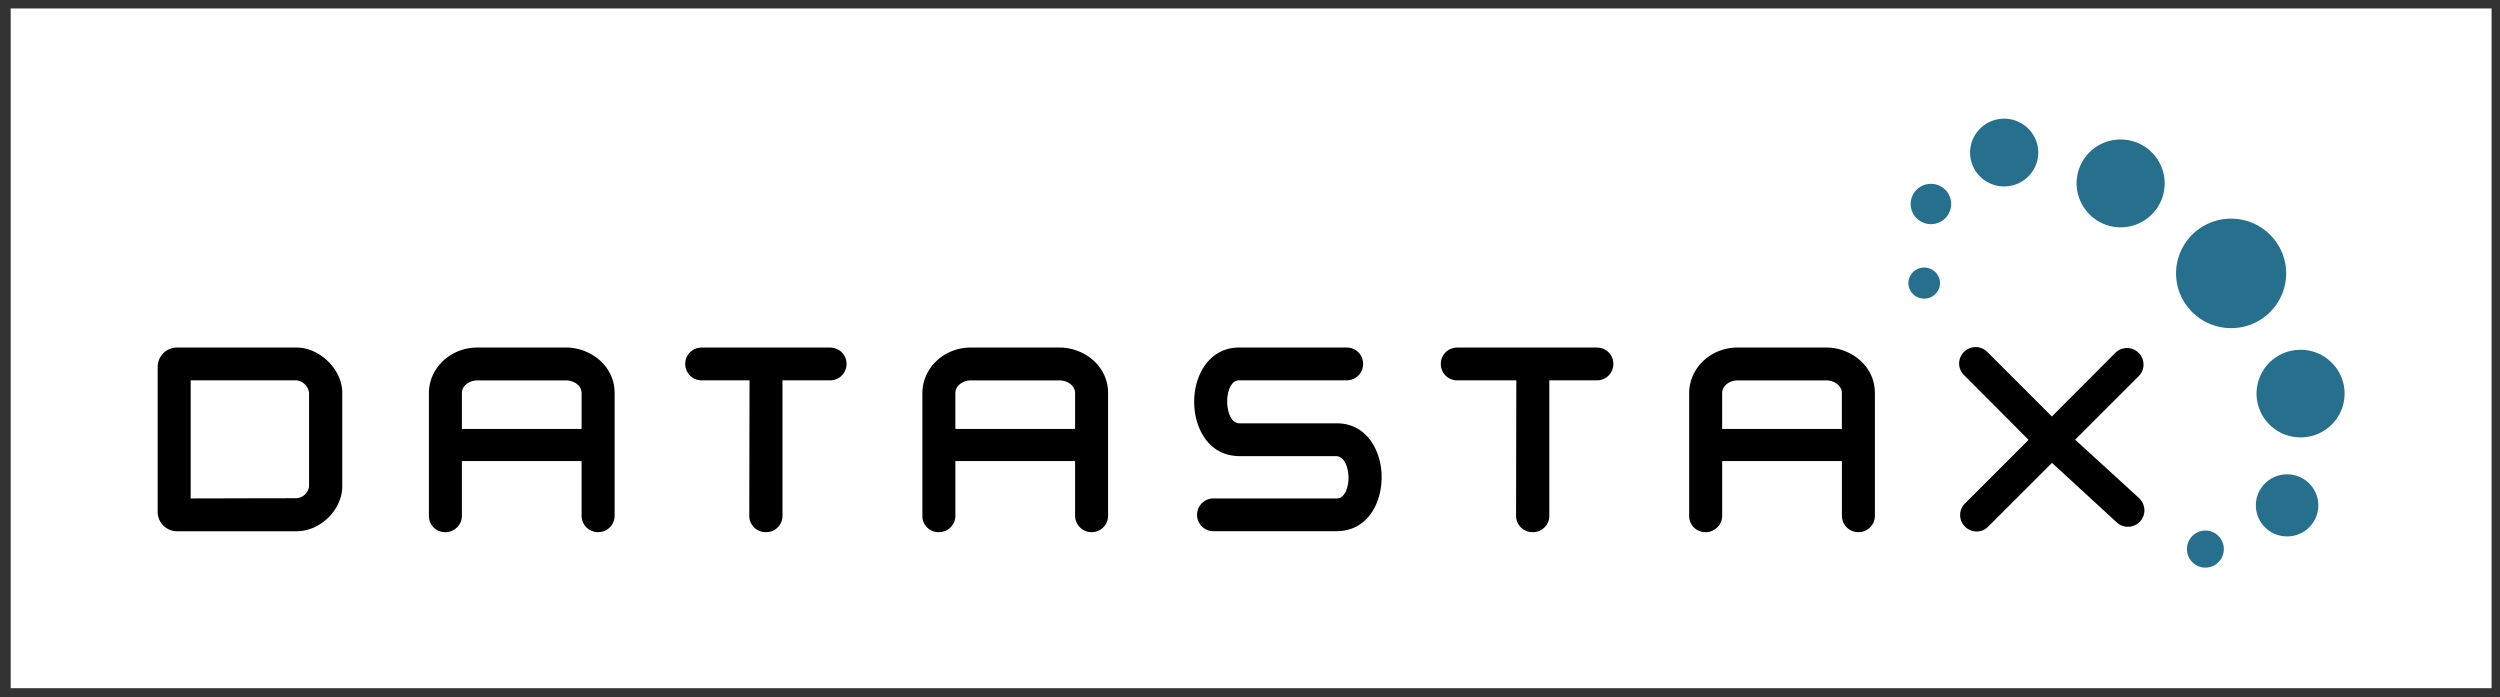 <svg width="165" height="46" viewBox="0 0 165 46" fill="none" xmlns="http://www.w3.org/2000/svg">
    <rect x="0" y="0" width="165" height="46" fill="#333333" stroke="none"/>
    <path fill="#fff" d="M.706.56h163.738v44.86H.706z"/>
    <g clip-path="url(#7sgt2mxxba)">
        <path d="m136.465 29.032 4.464-4.465a.73.73 0 0 0 .136-.804.758.758 0 0 0-.685-.451.752.752 0 0 0-.529.222l-4.428 4.443-4.508-4.507a.742.742 0 0 0-.525-.22.757.757 0 0 0-.687.461.73.73 0 0 0 .167.809l4.496 4.512-4.429 4.43a.733.733 0 0 0-.169.812c.117.276.392.46.687.46.193 0 .382-.079.525-.222l4.443-4.442 4.493 4.13a.744.744 0 0 0 1.213-.228.748.748 0 0 0-.153-.822l-4.511-4.118z" fill="#000"/>
        <path d="M130.455 35.076c-.43 0-.834-.268-1.003-.67a1.072 1.072 0 0 1 .244-1.186l4.189-4.19-4.258-4.27a1.063 1.063 0 0 1-.241-1.179 1.093 1.093 0 0 1 1.006-.674c.287 0 .561.113.768.32l4.262 4.263 4.184-4.197a1.092 1.092 0 0 1 1.37-.145c.177.116.317.281.403.475a1.08 1.08 0 0 1-.196 1.175l-4.224 4.222 4.248 3.88c.329.356.41.81.235 1.212a1.092 1.092 0 0 1-1.418.572 1.092 1.092 0 0 1-.353-.238l-4.239-3.897-4.209 4.207c-.208.21-.48.323-.769.323m-.064-11.485a.41.41 0 0 0-.37.251.39.39 0 0 0 .09.435l4.739 4.756-4.671 4.67a.397.397 0 0 0-.094.442c.102.241.454.322.65.127l4.677-4.676 4.737 4.354a.4.4 0 0 0 .662-.115.412.412 0 0 0-.091-.452l-4.754-4.34 4.717-4.717a.394.394 0 0 0 .062-.429.412.412 0 0 0-.655-.122l-4.671 4.685-4.75-4.749a.383.383 0 0 0-.28-.121" fill="#000"/>
        <path d="M148.932 26.046a2.9 2.9 0 0 0 2.977 2.82 2.897 2.897 0 0 0 2.834-2.96 2.902 2.902 0 0 0-2.975-2.819 2.898 2.898 0 0 0-2.836 2.96zm-11.877-13.88a2.92 2.92 0 0 0 1.859 2.642 2.907 2.907 0 0 0 3.954-2.783 2.9 2.9 0 0 0-2.978-2.816 2.896 2.896 0 0 0-2.835 2.956zm-7.03-2.043a2.245 2.245 0 0 0 2.305 2.18 2.244 2.244 0 0 0 2.195-2.288 2.244 2.244 0 0 0-2.302-2.181 2.246 2.246 0 0 0-2.198 2.289zm18.862 23.282a2.056 2.056 0 0 0 2.111 1.997 2.052 2.052 0 0 0 2.011-2.097 2.057 2.057 0 0 0-2.112-1.998 2.053 2.053 0 0 0-2.01 2.098zm-4.545 2.873a1.214 1.214 0 1 0 2.429-.059 1.215 1.215 0 1 0-2.429.06zm-18.236-22.782a1.328 1.328 0 0 0 1.368 1.296 1.335 1.335 0 0 0 1.305-1.36 1.336 1.336 0 0 0-1.37-1.297 1.326 1.326 0 0 0-1.303 1.361zm-.155 5.23a1.047 1.047 0 0 0 2.092-.049 1.051 1.051 0 0 0-.324-.731 1.056 1.056 0 0 0-.747-.289 1.044 1.044 0 0 0-.951.67 1.054 1.054 0 0 0-.07.4zm17.67-.595c.049 1.994 1.717 3.572 3.723 3.524a3.622 3.622 0 0 0 3.543-3.698c-.049-1.99-1.716-3.573-3.722-3.524a3.622 3.622 0 0 0-3.544 3.698z" fill="#26708E"/>
        <path d="M19.563 23.281h-7.87a.938.938 0 0 0-.944.956v9.532a.94.94 0 0 0 .944.952h7.884c1.396 0 2.667-1.255 2.667-2.635v-6.153c0-1.363-1.303-2.65-2.681-2.65m.015 9.944-3.95.008-.35.001-3.038.006v-8.479h7.322a1.284 1.284 0 0 1 1.178 1.187v6.137c0 .576-.576 1.14-1.162 1.14z" fill="#000"/>
        <path d="M19.578 35.062h-7.883a1.28 1.28 0 0 1-1.289-1.296v-9.531a1.28 1.28 0 0 1 1.29-1.298h7.867c1.556 0 3.028 1.455 3.028 2.995v6.153c-.001 1.558-1.439 2.977-3.014 2.977zm-7.883-11.44c-.342 0-.6.265-.6.613v9.532a.594.594 0 0 0 .6.612h7.883c1.216 0 2.323-1.093 2.323-2.294v-6.153c0-1.166-1.157-2.31-2.338-2.31h-7.868zm.2 9.96v-9.164h7.667c.767 0 1.522.758 1.522 1.529v6.137c0 .762-.731 1.482-1.506 1.482l-3.95.009h-.349l-3.038.006-.345.001zm.69-8.48v7.795l2.693-.006.348-.002 3.952-.007a.896.896 0 0 0 .82-.8v-6.137a.938.938 0 0 0-.836-.843h-6.978zm24.79-1.821h-5.88c-1.57 0-2.844 1.198-2.844 2.667v8.099c0 .411.323.735.736.735.412 0 .752-.33.752-.735v-3.956h8.59v3.956c0 .407.336.735.75.735a.736.736 0 0 0 .737-.735v-8.099c.002-1.645-1.476-2.667-2.845-2.667m1.356 2.667v2.705h-8.59v-2.705c0-.732.71-1.185 1.372-1.185h5.848c.658 0 1.37.453 1.37 1.185z" fill="#000"/>
        <path d="M39.482 35.122a1.088 1.088 0 0 1-1.097-1.075v-3.616h-7.9v3.617c0 .594-.493 1.076-1.096 1.076a1.066 1.066 0 0 1-1.081-1.076v-8.1c0-1.66 1.431-3.01 3.19-3.01h5.877c1.534 0 3.19 1.151 3.19 3.01v8.1a1.082 1.082 0 0 1-1.083 1.074zm-9.688-5.375h9.28v4.3a.4.4 0 0 0 .407.393.393.393 0 0 0 .392-.393v-8.1c0-1.438-1.299-2.327-2.5-2.327h-5.878c-1.38 0-2.502 1.044-2.502 2.327v8.1c0 .224.17.393.393.393a.4.4 0 0 0 .407-.393v-4.3h.001zm9.281-.753h-9.28v-3.047c0-.944.891-1.529 1.715-1.529h5.848c.824 0 1.716.585 1.716 1.529l.001 3.047zm-8.59-.684h7.902v-2.362c0-.52-.534-.843-1.028-.843h-5.847c-.494 0-1.028.322-1.028.843v2.361zm24.296-5.03h-8.463a.741.741 0 0 0 0 1.483h3.495l-.008 4.365-.001 1.186-.006 3.733a.736.736 0 0 0 .752.735.738.738 0 0 0 .752-.735v-9.285h3.479a.74.74 0 1 0-.002-1.483" fill="#000"/>
        <path d="M50.55 35.122a1.076 1.076 0 0 1-1.097-1.077l.006-3.732.004-2.154.006-3.055h-3.15a1.078 1.078 0 0 1-1.093-1.084c0-.606.479-1.081 1.092-1.081h8.461c.612 0 1.093.475 1.093 1.08 0 .607-.48 1.085-1.093 1.085h-3.135v8.941a1.073 1.073 0 0 1-1.094 1.077zm-4.233-11.5a.392.392 0 0 0-.403.4c0 .227.173.4.403.4h3.838v.343l-.006 3.397-.004 2.154-.005 3.732c0 .224.176.393.409.393a.39.39 0 0 0 .407-.393v-9.63h3.822c.23 0 .404-.172.404-.4 0-.228-.173-.4-.404-.4h-8.46l-.001.003zm23.628-.341h-5.879c-1.57 0-2.846 1.198-2.846 2.667v8.099c0 .411.323.735.736.735s.753-.33.753-.735v-3.956h8.59v3.956c0 .407.338.735.752.735a.738.738 0 0 0 .737-.735v-8.099c0-1.645-1.475-2.667-2.843-2.667zm1.354 2.667v2.705h-8.59v-2.705c0-.732.712-1.185 1.37-1.185h5.849c.658 0 1.37.453 1.37 1.185z" fill="#000"/>
        <path d="M72.053 35.122a1.087 1.087 0 0 1-1.097-1.075v-3.616h-7.901v3.617c0 .594-.492 1.076-1.097 1.076a1.066 1.066 0 0 1-1.081-1.076v-8.1c0-1.66 1.429-3.01 3.19-3.01h5.877c1.535 0 3.19 1.151 3.19 3.01v8.1a1.082 1.082 0 0 1-1.08 1.074zm-9.686-5.375h9.278v4.3c0 .217.183.393.408.393a.393.393 0 0 0 .393-.393v-8.1c0-1.438-1.298-2.327-2.502-2.327h-5.877c-1.38 0-2.501 1.044-2.501 2.327v8.1c0 .224.168.393.392.393a.402.402 0 0 0 .409-.393v-4.3zm9.278-.753h-9.278v-3.047c0-.944.89-1.529 1.713-1.529h5.848c.826 0 1.715.585 1.715 1.529l.002 3.047zm-8.59-.684h7.901v-2.362c0-.52-.534-.843-1.026-.843H64.08c-.492 0-1.026.322-1.026.843v2.361zm25.194-.026h-6.442c-.796 0-1.159-.926-1.159-1.784 0-.838.354-1.738 1.13-1.738h7.096a.74.74 0 1 0 0-1.481h-7.097c-1.719 0-2.62 1.627-2.62 3.232 0 1.566.833 3.252 2.663 3.252h6.351c.81.007 1.178.928 1.175 1.78-.003.818-.356 1.695-1.127 1.695h-8.165a.73.73 0 0 0-.736.74.73.73 0 0 0 .736.74h8.15c1.813 0 2.64-1.673 2.64-3.23-.001-1.594-.892-3.208-2.598-3.208" fill="#000"/>
        <path d="M88.205 35.06h-8.15a1.082 1.082 0 0 1 0-2.163h8.166c.572 0 .78-.81.782-1.354.002-.575-.218-1.434-.834-1.438h-6.346c-2.067 0-3.008-1.863-3.008-3.594 0-1.775 1.017-3.574 2.963-3.574h7.097c.612 0 1.091.475 1.091 1.081 0 .607-.48 1.084-1.091 1.084h-7.097c-.576 0-.785.836-.785 1.396 0 .579.216 1.442.814 1.442h6.441c1.93 0 2.94 1.785 2.94 3.55.002 1.718-.93 3.569-2.983 3.569m-8.15-1.478a.387.387 0 0 0-.392.398c0 .227.169.397.393.397h8.15c1.578 0 2.297-1.497 2.297-2.887 0-1.424-.772-2.866-2.253-2.866h-6.442c-1.033 0-1.503-1.103-1.503-2.125 0-1.002.46-2.081 1.474-2.081h7.097c.23 0 .403-.172.403-.4 0-.228-.173-.4-.403-.4H81.78c-1.494 0-2.276 1.455-2.276 2.891 0 1.402.727 2.91 2.32 2.91h6.352c1.05.009 1.521 1.107 1.518 2.125-.003.98-.465 2.035-1.47 2.035h-8.166l-.001.003zm25.335-10.3h-9.204a.737.737 0 0 0-.751.74.735.735 0 0 0 .75.742h4.235l-.008 4.365-.007 4.919a.733.733 0 0 0 .752.735.733.733 0 0 0 .692-.45.733.733 0 0 0 .058-.285v-9.285h3.48a.743.743 0 1 0 .002-1.483" fill="#000"/>
        <path d="M101.158 35.122a1.076 1.076 0 0 1-1.097-1.077l.009-4.92.007-4.021h-3.89a1.078 1.078 0 0 1-1.094-1.084c0-.606.48-1.081 1.094-1.081h9.203c.612 0 1.091.475 1.091 1.08 0 .607-.481 1.085-1.091 1.085h-3.135v8.941a1.078 1.078 0 0 1-1.097 1.077zm-4.973-11.5a.393.393 0 0 0-.405.4c0 .227.173.4.405.4h4.58l-.008 4.707-.008 4.92c0 .223.176.392.409.392.232 0 .408-.167.408-.393v-9.63h3.824a.393.393 0 0 0 .404-.4c0-.228-.173-.4-.404-.4h-9.205v.003zm24.368-.341h-5.878c-1.57 0-2.845 1.198-2.845 2.667v8.099c0 .411.325.735.736.735.412 0 .754-.33.754-.735v-3.956h8.589v3.956c0 .407.338.735.752.735a.736.736 0 0 0 .738-.735v-8.099c0-1.645-1.477-2.667-2.846-2.667zm1.356 2.667v2.705h-8.589v-2.705c0-.732.71-1.185 1.37-1.185h5.85c.658 0 1.369.453 1.369 1.185z" fill="#000"/>
        <path d="M122.661 35.122a1.087 1.087 0 0 1-1.096-1.075v-3.616h-7.902v3.617c0 .594-.492 1.076-1.097 1.076a1.069 1.069 0 0 1-1.081-1.076v-8.1c0-1.66 1.431-3.01 3.19-3.01h5.878c1.533 0 3.19 1.151 3.19 3.01v8.1c0 .594-.485 1.074-1.082 1.074zm-9.688-5.375h9.279v4.3a.4.4 0 0 0 .408.393.393.393 0 0 0 .393-.393v-8.1c0-1.438-1.299-2.327-2.502-2.327h-5.877c-1.38 0-2.502 1.044-2.502 2.327v8.1c0 .224.169.393.393.393a.402.402 0 0 0 .408-.393v-4.3zm9.279-.753h-9.279v-3.047c0-.944.891-1.529 1.715-1.529h5.85c.824 0 1.715.585 1.715 1.529l-.001 3.047zm-8.59-.684h7.901v-2.362c0-.52-.533-.843-1.025-.843h-5.85c-.493 0-1.026.322-1.026.843v2.361z" fill="#000"/>
    </g>
    <defs>
        <clipPath id="7sgt2mxxba">
            <path fill="#fff" transform="translate(10.406 7.834)" d="M0 0h144.338v30.311H0z"/>
        </clipPath>
    </defs>
</svg>
